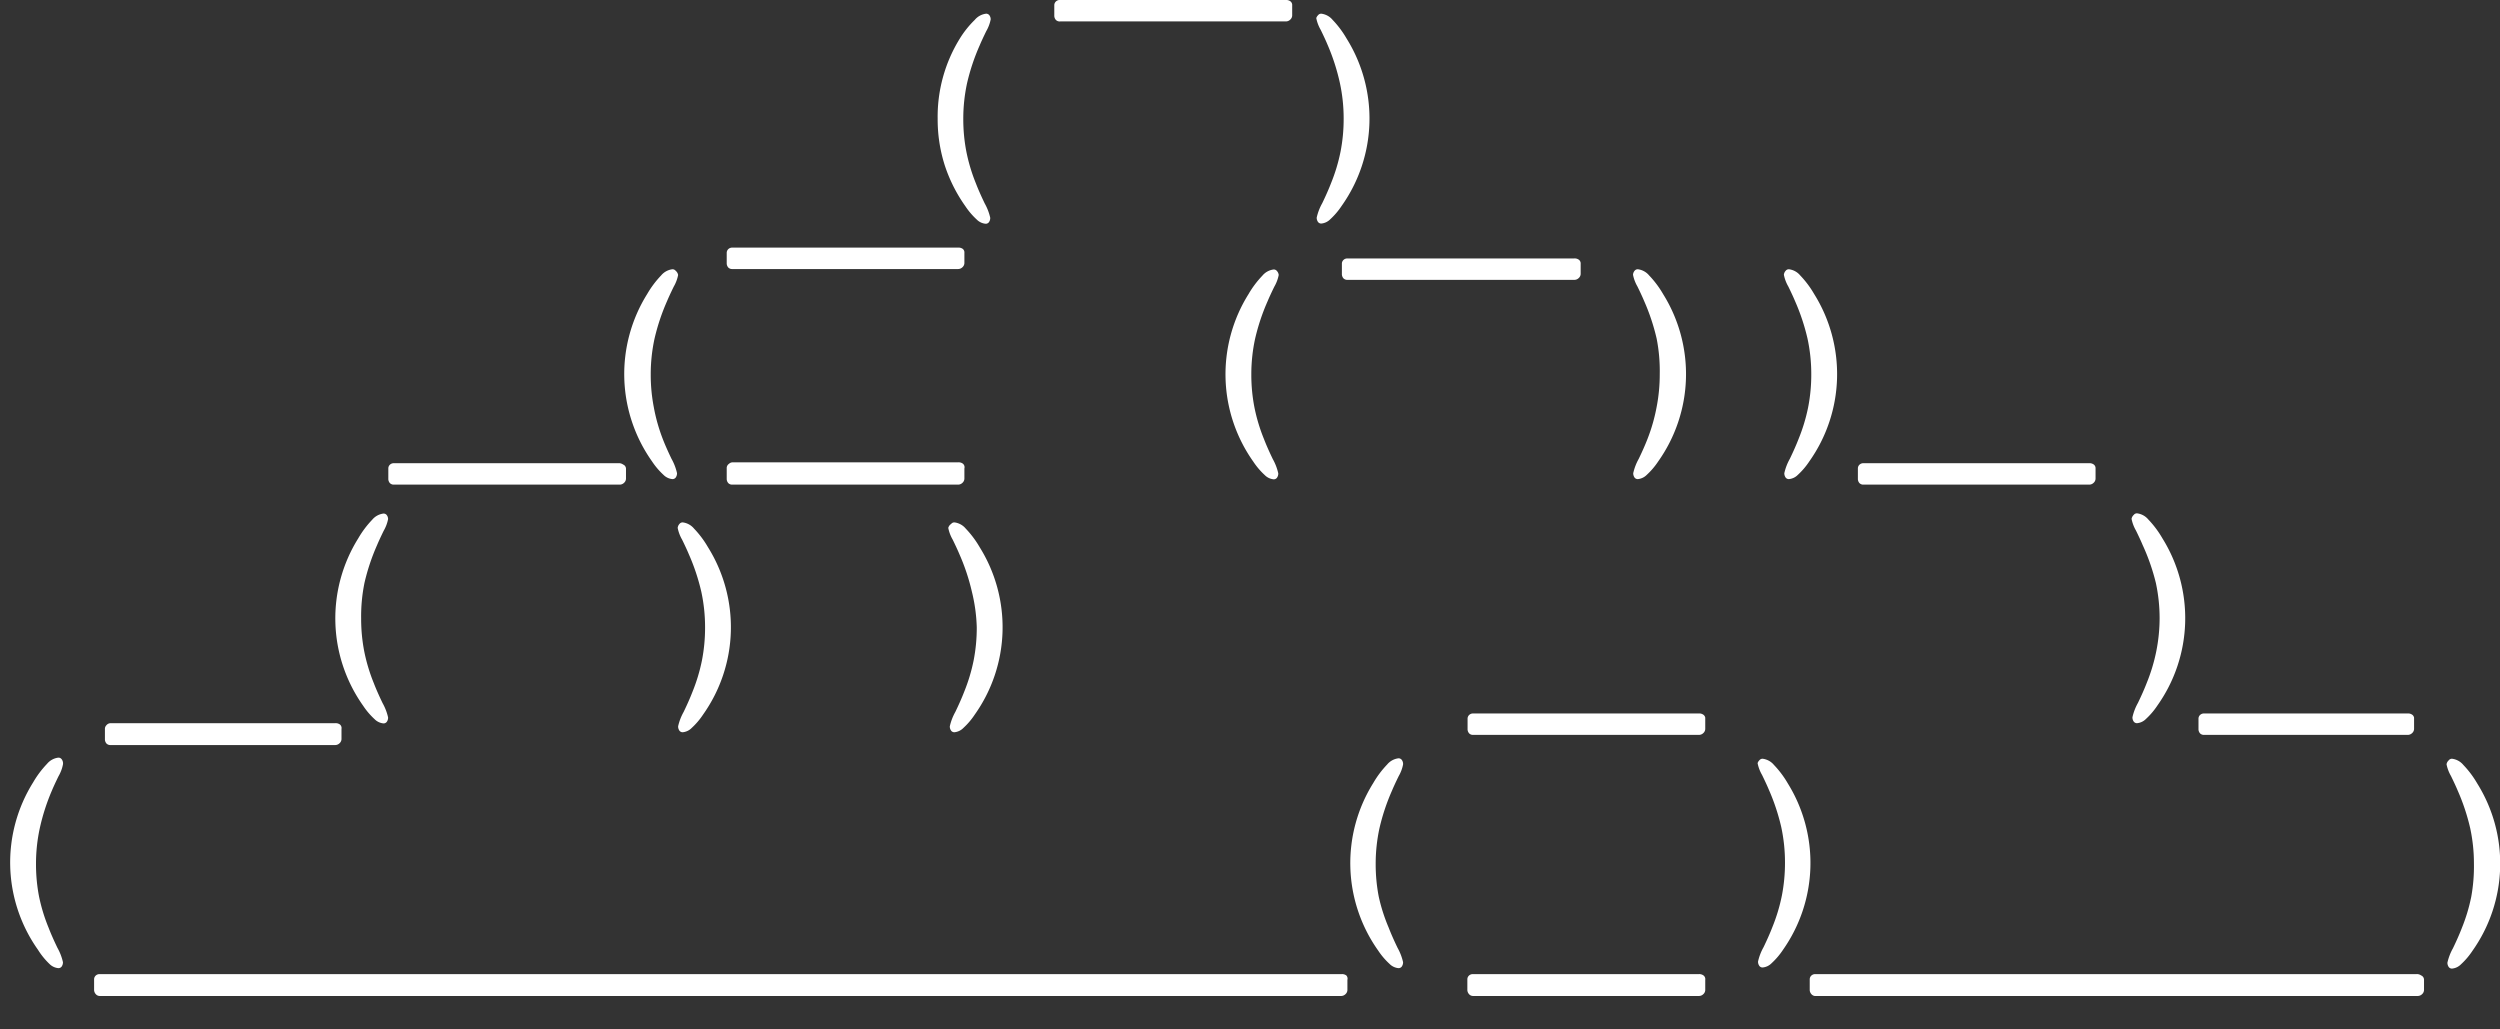 <svg id="Layer_1" data-name="Layer 1" xmlns="http://www.w3.org/2000/svg" viewBox="0 0 113.18 46.6"><rect x="0" y="0" width="113.18" height="46.6" fill="#333333" stroke="none"/><title>cloud-l</title><path d="M61,44.36v.46a.26.26,0,0,1-.09.19.28.28,0,0,1-.2.08H4.51A.24.24,0,0,1,4.33,45a.29.29,0,0,1-.07-.2v-.46a.23.23,0,0,1,.07-.17.25.25,0,0,1,.18-.07H60.74a.32.32,0,0,1,.21.06A.21.21,0,0,1,61,44.36Z" fill="#fff"/><path d="M58.5.24V.7a.26.26,0,0,1-.09.19.28.28,0,0,1-.2.08H48A.24.24,0,0,1,47.8.9a.29.29,0,0,1-.07-.2V.24A.23.23,0,0,1,47.8.07.25.25,0,0,1,48,0H58.21a.32.32,0,0,1,.21.06A.21.21,0,0,1,58.5.24Z" fill="#fff"/><path d="M71.56,11.94v.46a.26.26,0,0,1-.09.19.28.28,0,0,1-.2.08H61a.24.24,0,0,1-.18-.07.29.29,0,0,1-.07-.2v-.46a.23.23,0,0,1,.07-.17A.25.25,0,0,1,61,11.7H71.27a.32.32,0,0,1,.21.06A.21.21,0,0,1,71.56,11.94Z" fill="#fff"/><path d="M43.66,21.21v.46a.26.26,0,0,1-.09.19.28.28,0,0,1-.2.08H33.15a.24.24,0,0,1-.18-.07.29.29,0,0,1-.07-.2v-.46A.23.23,0,0,1,33,21a.25.25,0,0,1,.18-.07h10.2a.32.32,0,0,1,.21.06A.21.21,0,0,1,43.66,21.21Z" fill="#fff"/><path d="M28.34,21.21v.46a.26.26,0,0,1-.09.19.28.28,0,0,1-.2.08H17.83a.24.24,0,0,1-.18-.07.29.29,0,0,1-.07-.2v-.46a.23.23,0,0,1,.07-.17.25.25,0,0,1,.18-.07H28a.32.32,0,0,1,.21.06A.21.21,0,0,1,28.34,21.21Z" fill="#fff"/><path d="M15.46,33v.46a.26.26,0,0,1-.09.19.28.28,0,0,1-.2.08H5a.24.24,0,0,1-.18-.07.29.29,0,0,1-.07-.2V33a.23.23,0,0,1,.07-.17A.25.25,0,0,1,5,32.74H15.18a.32.32,0,0,1,.21.06A.21.21,0,0,1,15.46,33Z" fill="#fff"/><path d="M43.66,11.45v.46a.26.26,0,0,1-.09.19.28.28,0,0,1-.2.08H33.15a.24.24,0,0,1-.18-.07.29.29,0,0,1-.07-.2v-.46a.23.23,0,0,1,.07-.17.25.25,0,0,1,.18-.07H43.38a.32.32,0,0,1,.21.06A.21.21,0,0,1,43.66,11.45Z" fill="#fff"/><path d="M94.87,21.21v.46a.26.26,0,0,1-.09.19.28.28,0,0,1-.2.08H84.36a.24.24,0,0,1-.18-.07.29.29,0,0,1-.07-.2v-.46a.23.23,0,0,1,.07-.17.25.25,0,0,1,.18-.07H94.58a.32.32,0,0,1,.21.06A.21.21,0,0,1,94.87,21.21Z" fill="#fff"/><path d="M109.29,32.49V33a.26.26,0,0,1-.09.19.28.28,0,0,1-.2.08H99.78a.24.24,0,0,1-.18-.07.29.29,0,0,1-.07-.2v-.46a.23.23,0,0,1,.07-.17.25.25,0,0,1,.18-.07H109a.32.32,0,0,1,.21.06A.21.21,0,0,1,109.29,32.49Z" fill="#fff"/><path d="M44.85.88a1.72,1.72,0,0,1-.2.53q-.2.41-.3.65a9.48,9.48,0,0,0-.57,1.71,7.59,7.59,0,0,0-.17,1.61,7.71,7.71,0,0,0,.14,1.49,7.93,7.93,0,0,0,.43,1.43q.15.39.4.91a2.4,2.4,0,0,1,.25.65.33.33,0,0,1-.06.2.18.18,0,0,1-.15.07.65.65,0,0,1-.4-.19,3.31,3.31,0,0,1-.52-.61,6.89,6.89,0,0,1-.94-1.88,6.83,6.83,0,0,1-.31-2.07,6.72,6.72,0,0,1,1-3.63A4.41,4.41,0,0,1,44.13.9a.79.79,0,0,1,.51-.28.18.18,0,0,1,.15.07A.31.31,0,0,1,44.85.88Z" fill="#fff"/><path d="M43.06,23.72a.18.18,0,0,1,.15-.07.79.79,0,0,1,.51.28,4.41,4.41,0,0,1,.63.84,6.84,6.84,0,0,1-.22,7.58,3.31,3.31,0,0,1-.52.61.65.65,0,0,1-.4.19.18.18,0,0,1-.15-.07.33.33,0,0,1-.06-.2,2.4,2.4,0,0,1,.25-.65q.25-.52.4-.91a7.93,7.93,0,0,0,.43-1.43,7.71,7.71,0,0,0,.14-1.49A7.59,7.59,0,0,0,44,26.79a9.48,9.48,0,0,0-.57-1.71q-.1-.24-.3-.65a1.72,1.72,0,0,1-.2-.53A.31.31,0,0,1,43.06,23.72Z" fill="#fff"/><path d="M30.76,23.72a.18.18,0,0,1,.15-.07.79.79,0,0,1,.51.28,4.41,4.41,0,0,1,.63.84,6.84,6.84,0,0,1-.22,7.58,3.31,3.31,0,0,1-.52.61.65.65,0,0,1-.4.19.18.18,0,0,1-.15-.07.33.33,0,0,1-.06-.2,2.4,2.4,0,0,1,.25-.65q.25-.52.4-.91a7.93,7.93,0,0,0,.43-1.43,7.71,7.71,0,0,0,.14-1.49,7.59,7.59,0,0,0-.17-1.61,9.48,9.48,0,0,0-.57-1.71q-.1-.24-.3-.65a1.72,1.72,0,0,1-.2-.53A.31.31,0,0,1,30.76,23.72Z" fill="#fff"/><path d="M59.67.69a.18.18,0,0,1,.15-.07.79.79,0,0,1,.51.28,4.41,4.41,0,0,1,.63.84,6.84,6.84,0,0,1-.22,7.58,3.31,3.31,0,0,1-.52.61.65.65,0,0,1-.4.19.18.18,0,0,1-.15-.07.33.33,0,0,1-.06-.2,2.4,2.4,0,0,1,.25-.65q.25-.52.4-.91a7.93,7.93,0,0,0,.43-1.43,7.71,7.71,0,0,0,.14-1.49,7.59,7.59,0,0,0-.17-1.61A9.48,9.48,0,0,0,60.09,2q-.1-.24-.3-.65a1.72,1.72,0,0,1-.2-.53A.31.31,0,0,1,59.67.69Z" fill="#fff"/><path d="M57.89,12.45a1.72,1.72,0,0,1-.2.53q-.2.41-.3.65a9.48,9.48,0,0,0-.57,1.71,7.59,7.59,0,0,0-.17,1.61,7.71,7.71,0,0,0,.14,1.49,7.93,7.93,0,0,0,.43,1.43q.15.39.4.91a2.4,2.4,0,0,1,.25.65.33.33,0,0,1-.06.2.18.18,0,0,1-.15.07.65.65,0,0,1-.4-.19,3.31,3.31,0,0,1-.52-.61,6.84,6.84,0,0,1-.22-7.58,4.41,4.41,0,0,1,.63-.84.79.79,0,0,1,.51-.28.18.18,0,0,1,.15.07A.31.31,0,0,1,57.89,12.45Z" fill="#fff"/><path d="M30.7,12.45a1.72,1.72,0,0,1-.2.53q-.2.41-.3.65a9.48,9.48,0,0,0-.57,1.71,7.59,7.59,0,0,0-.17,1.61,7.71,7.71,0,0,0,.14,1.49,7.93,7.93,0,0,0,.4,1.42q.15.39.4.91a2.4,2.4,0,0,1,.25.65.33.33,0,0,1-.06.2.18.18,0,0,1-.15.07.65.65,0,0,1-.4-.19,3.31,3.31,0,0,1-.52-.61,6.84,6.84,0,0,1-.22-7.58,4.41,4.41,0,0,1,.63-.84.79.79,0,0,1,.51-.28.18.18,0,0,1,.15.07A.31.31,0,0,1,30.7,12.45Z" fill="#fff"/><path d="M17.57,23.5a1.72,1.72,0,0,1-.2.53q-.2.41-.3.65a9.48,9.48,0,0,0-.57,1.71A7.59,7.59,0,0,0,16.35,28a7.71,7.71,0,0,0,.14,1.49,7.93,7.93,0,0,0,.43,1.43q.15.39.4.91a2.4,2.4,0,0,1,.25.65.33.33,0,0,1-.06.2.18.18,0,0,1-.15.07.65.65,0,0,1-.4-.19,3.31,3.31,0,0,1-.52-.61,6.84,6.84,0,0,1-.22-7.58,4.41,4.41,0,0,1,.63-.84.79.79,0,0,1,.51-.28.18.18,0,0,1,.15.07A.31.31,0,0,1,17.57,23.5Z" fill="#fff"/><path d="M2.85,34.61a1.72,1.72,0,0,1-.2.53q-.2.41-.3.65A9.48,9.48,0,0,0,1.8,37.5a7.59,7.59,0,0,0-.17,1.61,7.71,7.71,0,0,0,.14,1.49A7.93,7.93,0,0,0,2.2,42q.15.39.4.91a2.4,2.4,0,0,1,.25.65.33.33,0,0,1-.06.2.18.18,0,0,1-.15.07.65.65,0,0,1-.4-.19A3.31,3.31,0,0,1,1.72,43a6.84,6.84,0,0,1-.22-7.58,4.41,4.41,0,0,1,.63-.84.79.79,0,0,1,.51-.28.18.18,0,0,1,.15.07A.31.31,0,0,1,2.85,34.61Z" fill="#fff"/><path d="M110.86,34.42a.18.18,0,0,1,.15-.07.79.79,0,0,1,.51.28,4.41,4.41,0,0,1,.63.84,6.84,6.84,0,0,1-.22,7.58,3.31,3.31,0,0,1-.52.61.65.65,0,0,1-.4.19.18.18,0,0,1-.15-.07.33.33,0,0,1-.06-.2,2.4,2.4,0,0,1,.25-.65q.25-.52.4-.91a7.93,7.93,0,0,0,.43-1.43A7.71,7.71,0,0,0,112,39.1a7.59,7.59,0,0,0-.17-1.61,9.48,9.48,0,0,0-.57-1.71q-.1-.24-.3-.65a1.72,1.72,0,0,1-.2-.53A.31.31,0,0,1,110.86,34.42Z" fill="#fff"/><path d="M74,12.26a.18.18,0,0,1,.15-.07.79.79,0,0,1,.51.28,4.41,4.41,0,0,1,.63.84,6.84,6.84,0,0,1-.22,7.58,3.31,3.31,0,0,1-.52.61.65.65,0,0,1-.4.19.18.18,0,0,1-.15-.07.33.33,0,0,1-.06-.2,2.4,2.4,0,0,1,.25-.65q.25-.52.4-.91A7.93,7.93,0,0,0,75,18.42a7.71,7.71,0,0,0,.14-1.49,7.59,7.59,0,0,0-.14-1.6,9.48,9.48,0,0,0-.57-1.71q-.1-.24-.3-.65a1.72,1.72,0,0,1-.2-.53A.31.31,0,0,1,74,12.26Z" fill="#fff"/><path d="M77.2,32.49V33a.26.26,0,0,1-.09.19.28.28,0,0,1-.2.08H66.69a.24.24,0,0,1-.18-.07.29.29,0,0,1-.07-.2v-.46a.23.23,0,0,1,.07-.17.25.25,0,0,1,.18-.07H76.91a.32.32,0,0,1,.21.06A.21.21,0,0,1,77.2,32.49Z" fill="#fff"/><path d="M77.2,44.36v.46a.26.26,0,0,1-.09.19.28.28,0,0,1-.2.08H66.69A.24.24,0,0,1,66.5,45a.29.29,0,0,1-.07-.2v-.46a.23.23,0,0,1,.07-.17.25.25,0,0,1,.18-.07H76.91a.32.32,0,0,1,.21.06A.21.21,0,0,1,77.2,44.36Z" fill="#fff"/><path d="M109.74,44.36v.46a.26.26,0,0,1-.09.19.28.28,0,0,1-.2.08H82.22A.24.24,0,0,1,82,45a.29.29,0,0,1-.07-.2v-.46a.23.23,0,0,1,.07-.17.25.25,0,0,1,.18-.07H109.4a.32.32,0,0,1,.21.06A.21.21,0,0,1,109.74,44.36Z" fill="#fff"/><path d="M63.52,34.61a1.72,1.72,0,0,1-.2.53q-.2.41-.3.65a9.48,9.48,0,0,0-.57,1.71,7.59,7.59,0,0,0-.17,1.61,7.71,7.71,0,0,0,.14,1.49,7.93,7.93,0,0,0,.45,1.4q.15.39.4.91a2.4,2.4,0,0,1,.25.65.33.33,0,0,1-.06.2.18.18,0,0,1-.15.07.65.65,0,0,1-.4-.19,3.31,3.31,0,0,1-.52-.61,6.84,6.84,0,0,1-.22-7.58,4.41,4.41,0,0,1,.63-.84.79.79,0,0,1,.51-.28.18.18,0,0,1,.15.07A.31.31,0,0,1,63.52,34.61Z" fill="#fff"/><path d="M79.65,34.42a.18.18,0,0,1,.15-.07.79.79,0,0,1,.51.28,4.41,4.41,0,0,1,.63.84A6.84,6.84,0,0,1,80.72,43a3.31,3.31,0,0,1-.52.61.65.65,0,0,1-.4.19.18.18,0,0,1-.15-.07.33.33,0,0,1-.06-.2,2.4,2.4,0,0,1,.25-.65q.25-.52.4-.91a7.93,7.93,0,0,0,.43-1.43,7.71,7.71,0,0,0,.14-1.49,7.59,7.59,0,0,0-.17-1.61,9.48,9.48,0,0,0-.57-1.71q-.1-.24-.3-.65a1.72,1.72,0,0,1-.2-.53A.31.31,0,0,1,79.65,34.42Z" fill="#fff"/><path d="M80.84,12.26a.18.18,0,0,1,.15-.07.79.79,0,0,1,.51.28,4.41,4.41,0,0,1,.63.84,6.84,6.84,0,0,1-.22,7.58,3.31,3.31,0,0,1-.52.61.65.65,0,0,1-.4.19.18.18,0,0,1-.15-.07.33.33,0,0,1-.06-.2,2.4,2.4,0,0,1,.25-.65q.25-.52.4-.91a7.93,7.93,0,0,0,.43-1.43A7.71,7.71,0,0,0,82,16.94a7.59,7.59,0,0,0-.17-1.61,9.48,9.48,0,0,0-.57-1.71q-.1-.24-.3-.65a1.72,1.72,0,0,1-.2-.53A.31.31,0,0,1,80.84,12.26Z" fill="#fff"/><path d="M96.6,23.31a.18.18,0,0,1,.15-.07.79.79,0,0,1,.51.28,4.41,4.41,0,0,1,.63.84,6.84,6.84,0,0,1-.22,7.58,3.31,3.31,0,0,1-.52.61.65.65,0,0,1-.4.19.18.18,0,0,1-.15-.07.33.33,0,0,1-.06-.2,2.4,2.4,0,0,1,.25-.65q.25-.52.4-.91a7.93,7.93,0,0,0,.43-1.43A7.71,7.71,0,0,0,97.77,28a7.59,7.59,0,0,0-.17-1.61,9.48,9.48,0,0,0-.6-1.72q-.1-.24-.3-.65a1.72,1.72,0,0,1-.2-.53A.31.31,0,0,1,96.6,23.31Z" fill="#fff"/></svg>
